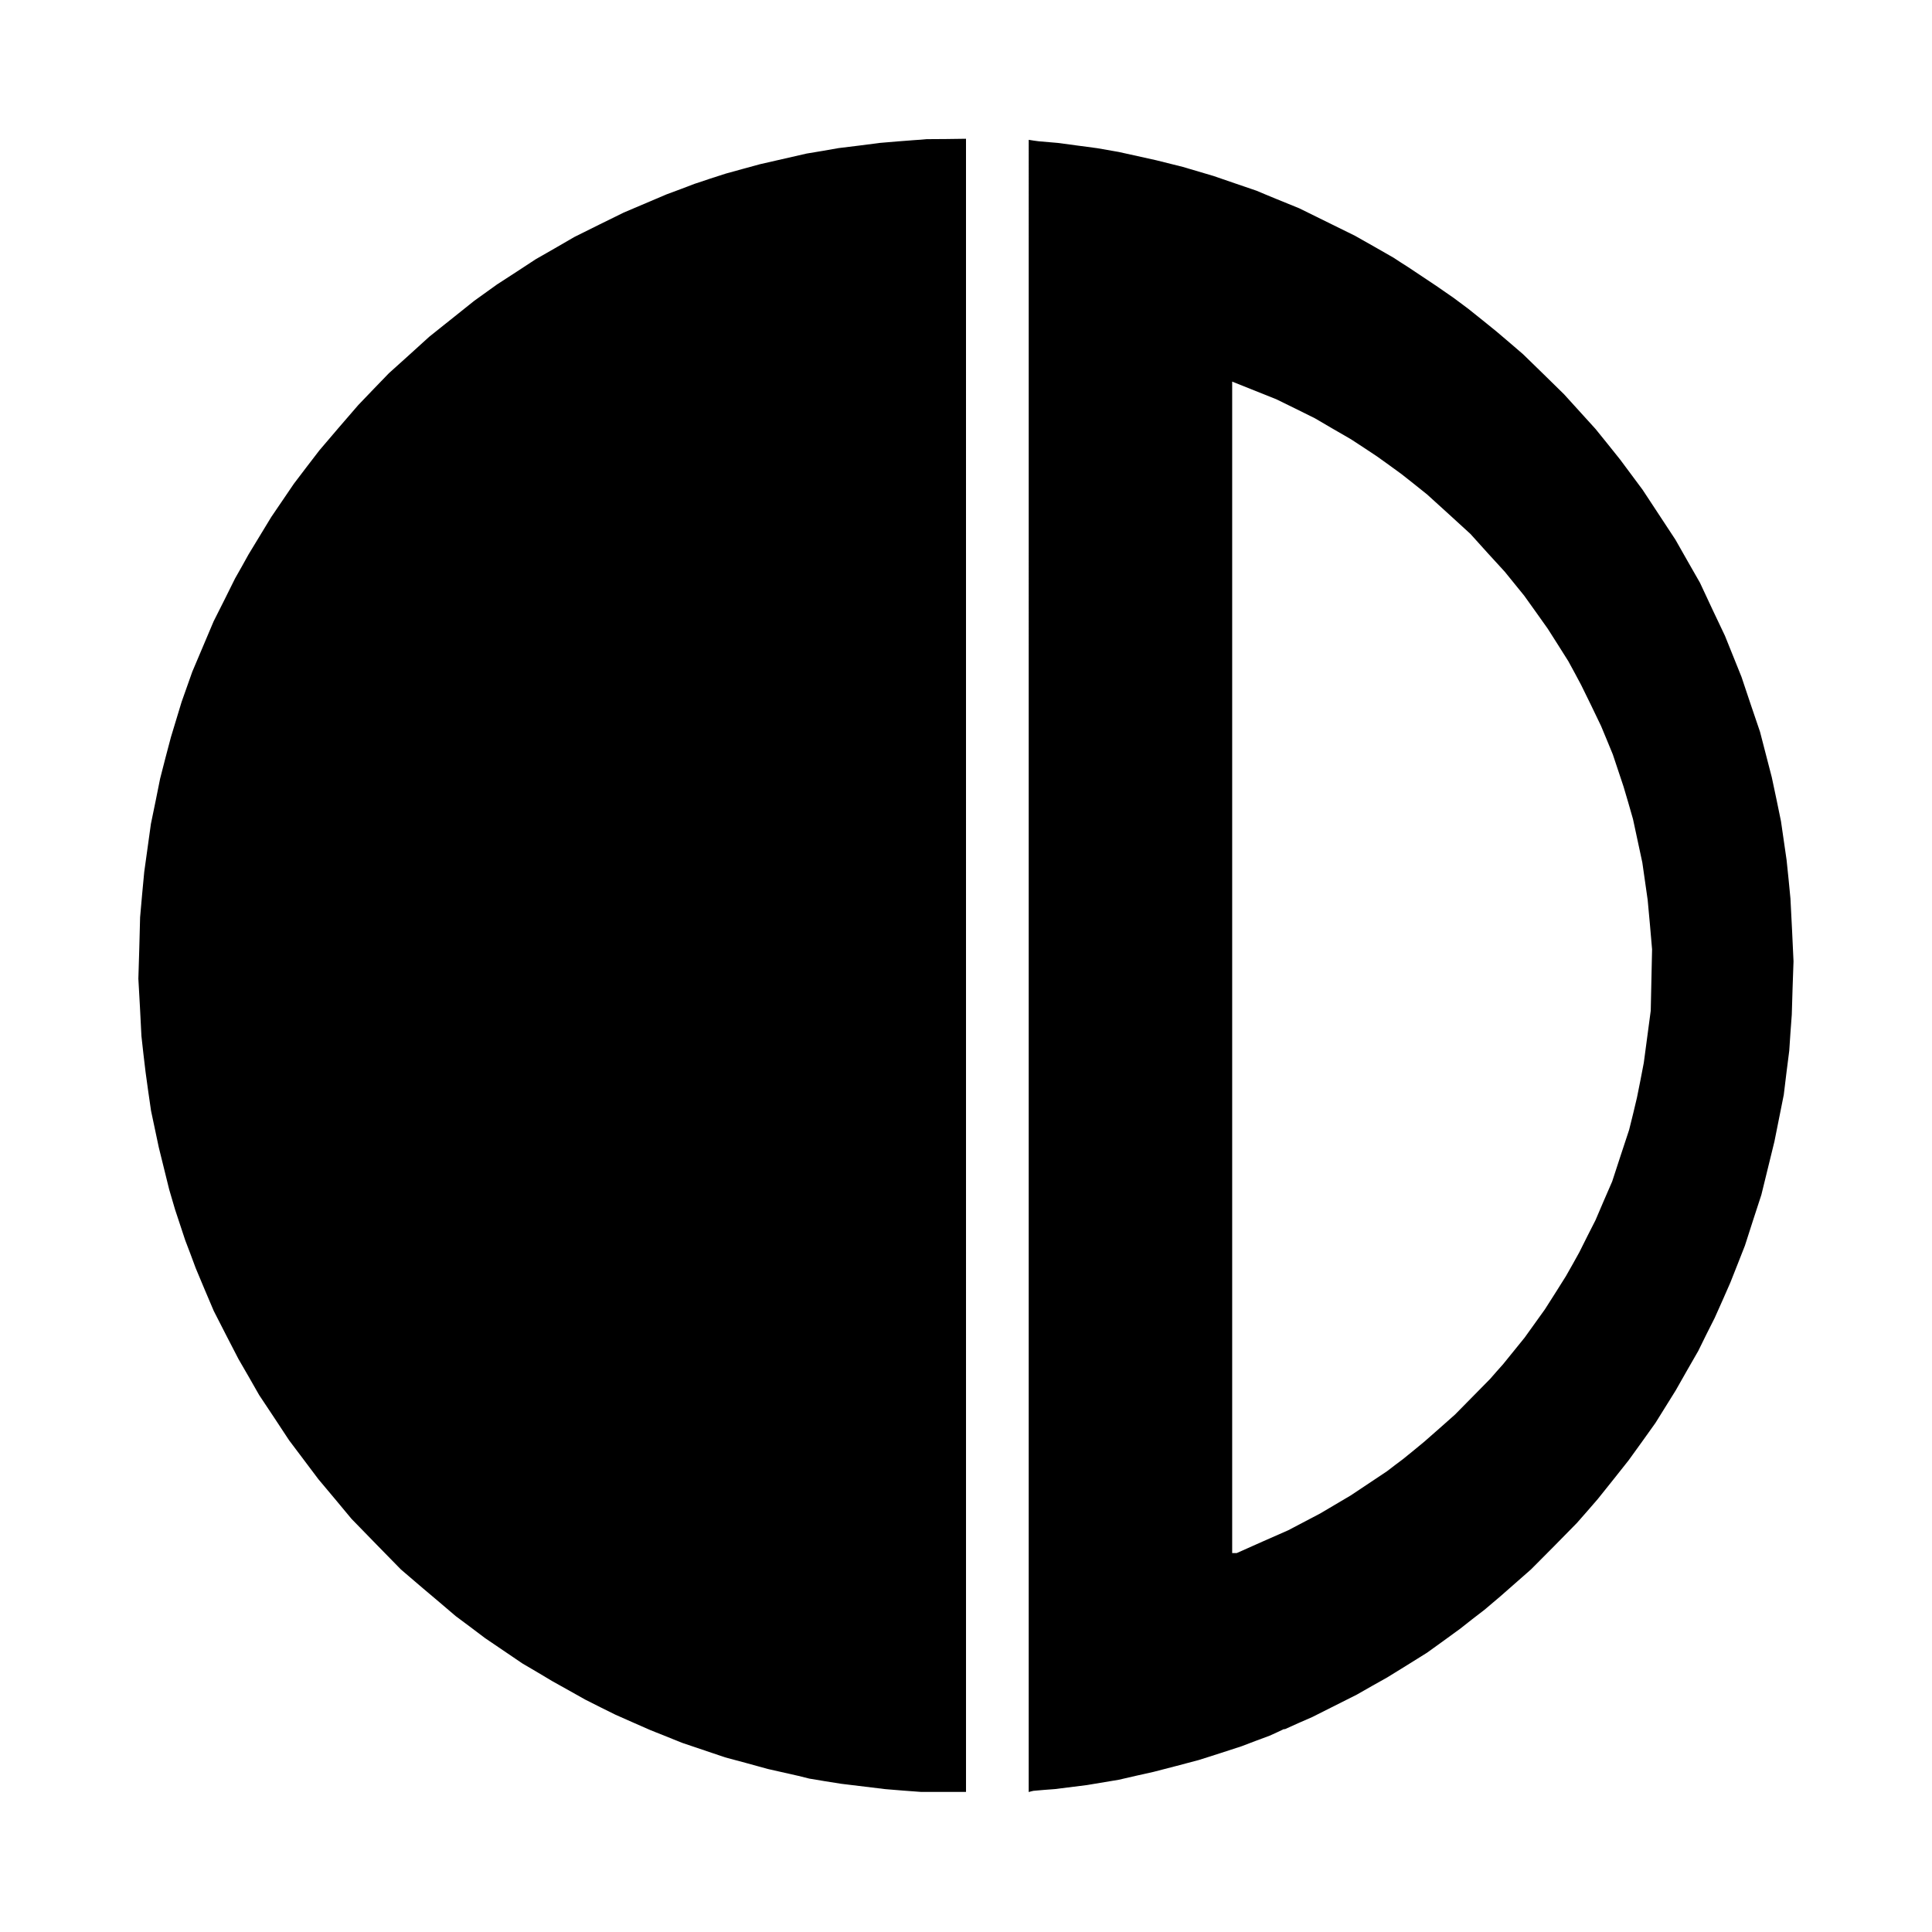 <svg xmlns="http://www.w3.org/2000/svg" width="32" height="32" viewBox="300 300 1448 1448"><path d="m990 404.7-4.5.3-13 1-13 1.1-15.5 2-15.5 1.9-12 2.1-12 2-17.5 4-17.5 4-12.8 3.5-12.7 3.5-11.8 3.8-11.7 3.9-10.5 4-10.5 3.9-16 6.8-16 6.8-18.5 9.1-18.5 9.2L716 486l-14.5 8.3-14.5 9.5-14.5 9.4-8.5 6.1-8.5 6.1-16.9 13.5-16.9 13.5-15.1 13.7-15.1 13.6-11.5 11.9-11.5 12-14.6 16.9-14.5 17-9.6 12.5-9.5 12.5-8.5 12.5-8.5 12.5-8.5 14-8.5 14-5 9-5.1 9-8 16.1-8.1 16.1-8 18.9-8 18.9-4 11.3-4 11.3-4 13.2-4 13.2L424 868l-4 15.6-3.4 16.9-3.5 17-2.5 18-2.5 18-1.6 17-1.5 17-.6 23-.7 23 1.2 21.5 1.1 21.5 1.5 13.5 1.6 13.5 2 14.5 2.1 14.5 2.9 13.7 2.9 13.7 3.9 15.8 3.9 15.8 2.2 7.5 2.2 7.5 3.8 11.5 3.8 11.5 4 10.5 3.9 10.5 6.7 16 6.8 16 9.2 18 9.3 18 7.8 13.5 7.7 13.5 11.3 17 11.2 17 11 14.6 10.9 14.5 12.5 14.9 12.4 14.9 18.5 19 18.5 18.9 8.3 7.1 8.3 7.1 12.2 10.3 12.2 10.4 11 8.2 11 8.3 14 9.5 14 9.5 11.4 6.7 11.4 6.8 12.2 6.8 12.1 6.8 11.3 5.7 11.3 5.6 13.1 5.8 13.2 5.8 12 4.8 12 4.8 16 5.4 16 5.4 16 4.3 16 4.4 11.5 2.6 11.5 2.6 4 1 4 1 12 2 12 1.9 16.5 2 16.5 2 13.4 1.1 13.5 1h33.6V404l-14.7.2-14.8.1zm81 619.3v619.1l1.8-.5 1.7-.4 8-.7 8-.6 12-1.5 12-1.5 12-2 12-2 13-3 13-2.9 17-4.4 17-4.5 16-5.1 16-5.2 10.5-4 10.5-3.9 5.3-2.4 5.3-2.5h.9l10.2-4.6 10.3-4.5 16.7-8.4 16.7-8.4 11.4-6.5 11.4-6.4 14.9-9.2 14.9-9.3 12.5-9 12.5-9.1 9-7.1 9.1-7 5.9-5 5.9-5 11.5-10.1 11.6-10.2 17.2-17.3 17.1-17.4 7.9-9 7.8-9 11.6-14.5 11.5-14.5 10.1-14 10-14 7.6-12.2 7.6-12.2 8.4-14.8 8.5-14.8 6.1-12.4 6.2-12.3 5.9-13.2 5.8-13.2 5.5-13.9 5.5-14 6.1-19 6.2-19 4.9-20 4.9-20 3.5-17.5 3.5-17.5 2-16.5 2.1-16.5.9-13.5 1-13.5.6-20 .7-20-1.1-23.5-1.2-23.5-1.4-14.5-1.5-14.5-2.1-14.5-2.1-14.5-3.4-16.5-3.5-16.5-4.4-17-4.4-17-7-20.6-6.9-20.6-6.2-15.4-6.2-15.4-9.4-19.8-9.3-19.9-9.2-16.1-9.2-16.2-12.3-18.7-12.3-18.7-8.4-11.3-8.4-11.3-9.2-11.5-9.3-11.5-11.8-13-11.8-13-15.3-15-15.4-15-10-8.6-10-8.5-10.5-8.5-10.5-8.4-5.5-4.1-5.5-4.1-6.5-4.5-6.5-4.5-10.5-7-10.5-7-5.5-3.5-5.5-3.6-14.5-8.3-14.5-8.2-20.9-10.3-20.9-10.3-8.6-3.5-8.6-3.5-7.5-3.1-7.4-3.1-16.1-5.5-16-5.5-11.5-3.4-11.5-3.4-10-2.5-10-2.5-14-3.1-14-3.1-8-1.4-8-1.4-15-2-15-2-7-.6-7-.6-3.7-.5-3.8-.6zm170-431 15.5 6.2 14.5 7.1 14.5 7.2 13.5 7.9 13.5 7.8 9.8 6.4 9.8 6.5 9.2 6.6 9.2 6.7 9.5 7.5 9.5 7.6 16.3 14.8 16.3 14.9 12.8 14.2 12.9 14.1 7.3 9 7.3 9 8.8 12.3 8.8 12.4 7.7 12.1 7.7 12.2 4.9 9 4.8 9 7.5 15.3 7.4 15.4 4.4 10.6 4.4 10.7 4 12 4 12 3.6 12.2 3.5 12.2 3.5 16.3 3.5 16.3 2 14 2 14 1.7 18.5 1.6 18.5-.5 23-.5 23-2.6 19.5-2.6 19.5-2.5 13-2.6 13-2.9 12.2-3 12.1-6.4 19.4-6.3 19.3-6.3 14.5-6.2 14.5-6.1 12-6 12-5 9-5.1 9-7.8 12.4-7.9 12.4-7.6 10.6-7.6 10.6-8.1 10-8.1 10-4.9 5.5-4.8 5.5-13.2 13.4-13.1 13.3-11.5 10.2-11.5 10.1-8 6.6-8 6.5-6 4.5-6 4.6-13.5 9-13.5 9-11.5 6.8-11.5 6.8-12 6.3-12 6.3-19.3 8.5-19.3 8.6h-3.4V586l1 .4 1 .4z"/></svg>
